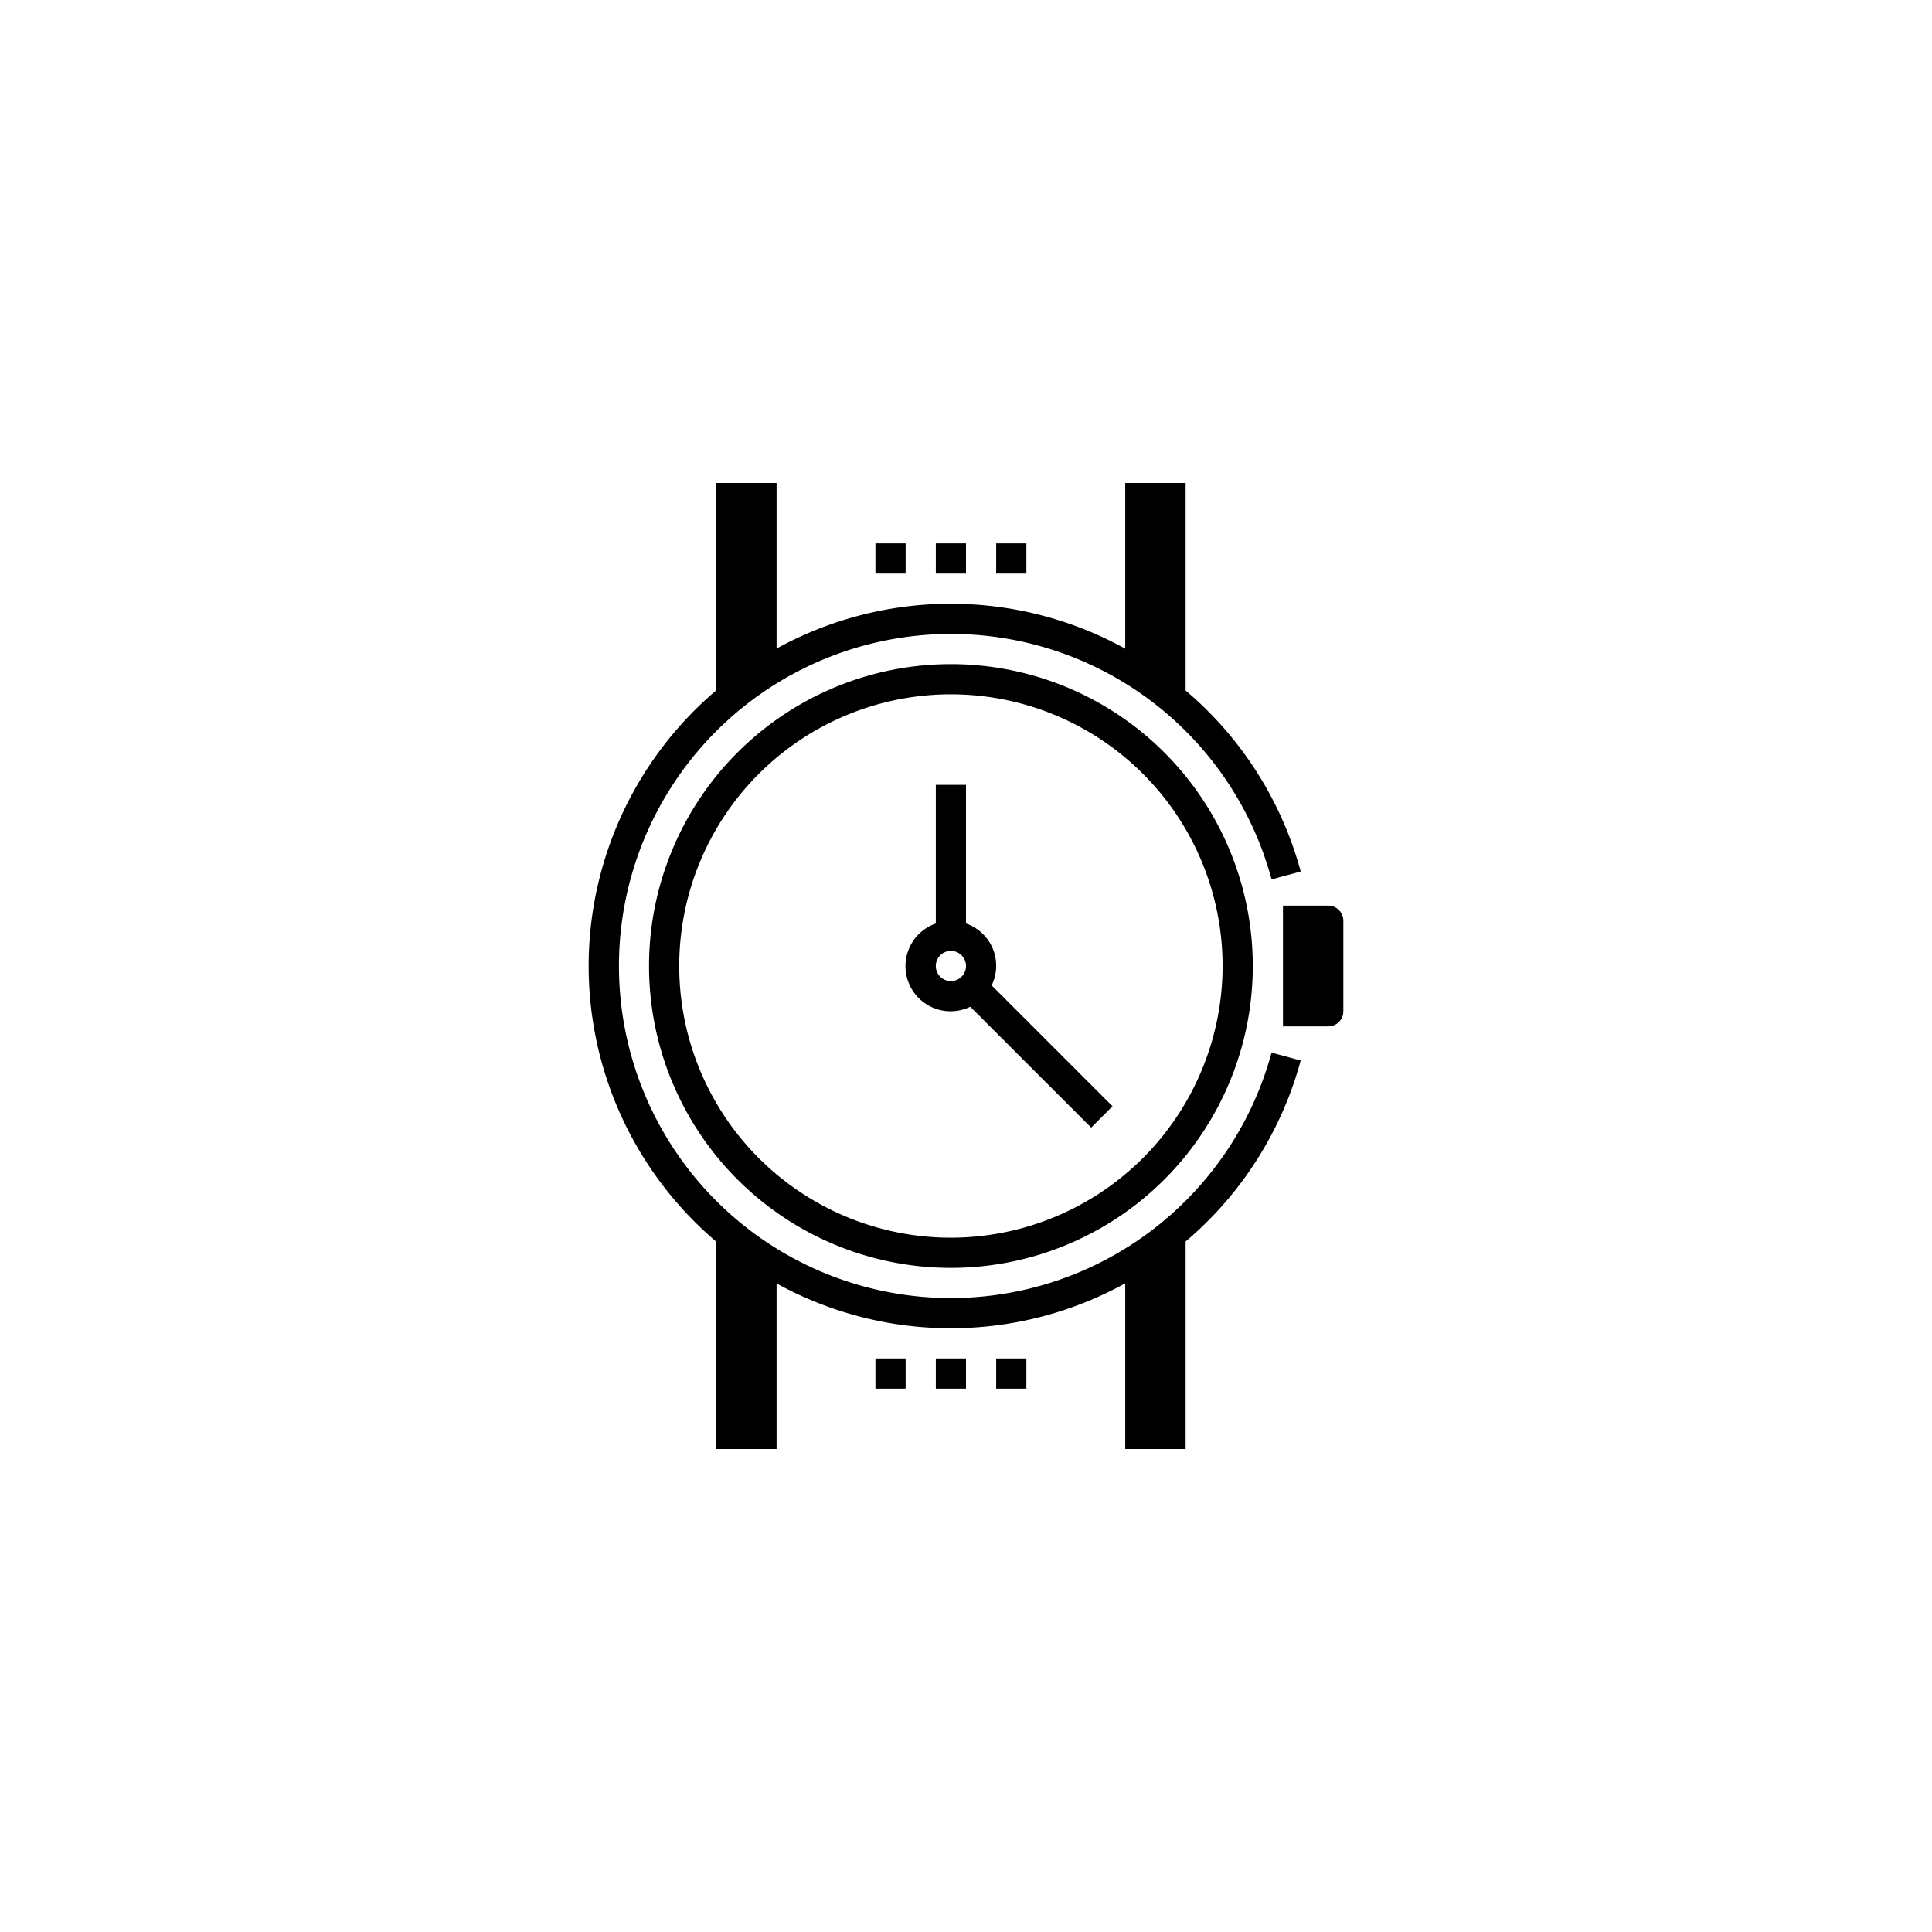 <svg id="Layer_1" data-name="Layer 1" xmlns="http://www.w3.org/2000/svg" viewBox="0 0 128 128"><defs><style>.cls-1{fill:#000000;}</style></defs><rect class="cls-1" x="62" y="36" width="2" height="2"/><rect class="cls-1" x="66" y="36" width="2" height="2"/><rect class="cls-1" x="62" y="90" width="2" height="2"/><rect class="cls-1" x="66" y="90" width="2" height="2"/><rect class="cls-1" x="58" y="90" width="2" height="2"/><path class="cls-1" d="M85,60h3a1.0 1,0,0,1,1,1v6a.999.999,0,0,1-1,1H85Z"/><path class="cls-1" d="M63,44A20,20,0,1,0,83,64,19.999,19.999,0,0,0,63,44Zm0,38A18,18,0,1,1,81,64,18.02,18.02,0,0,1,63,82Z"/><path class="cls-1" d="M63,86A22,22,0,1,1,84.245,58.261l1.931-.521A23.894,23.894,0,0,0,78.55,45.748V32h-4V42.977l.001 0A23.92,23.92,0,0,0,51.45,42.97V32h-4V45.741a23.953,23.953,0,0,0,0,36.519L47.45,82.259V96h4V85.03a23.919,23.919,0,0,0,23.1-.007l-0.0 0V96h4V82.252a23.895,23.895,0,0,0,7.625-11.992l-1.931-.521A22.031,22.031,0,0,1,63,86ZM49.37,83.739l.01.007Z"/><rect class="cls-1" x="58" y="36" width="2" height="2"/><path class="cls-1" d="M73.707,73.293,65.699,65.285A2.961,2.961,0,0,0,64,61.184V52H62v9.184a2.99,2.99,0,1,0,2.285,5.515L72.293,74.707ZM62,64a1,1,0,1,1,1,1A1.001,1.001,0,0,1,62,64Z"/></svg>